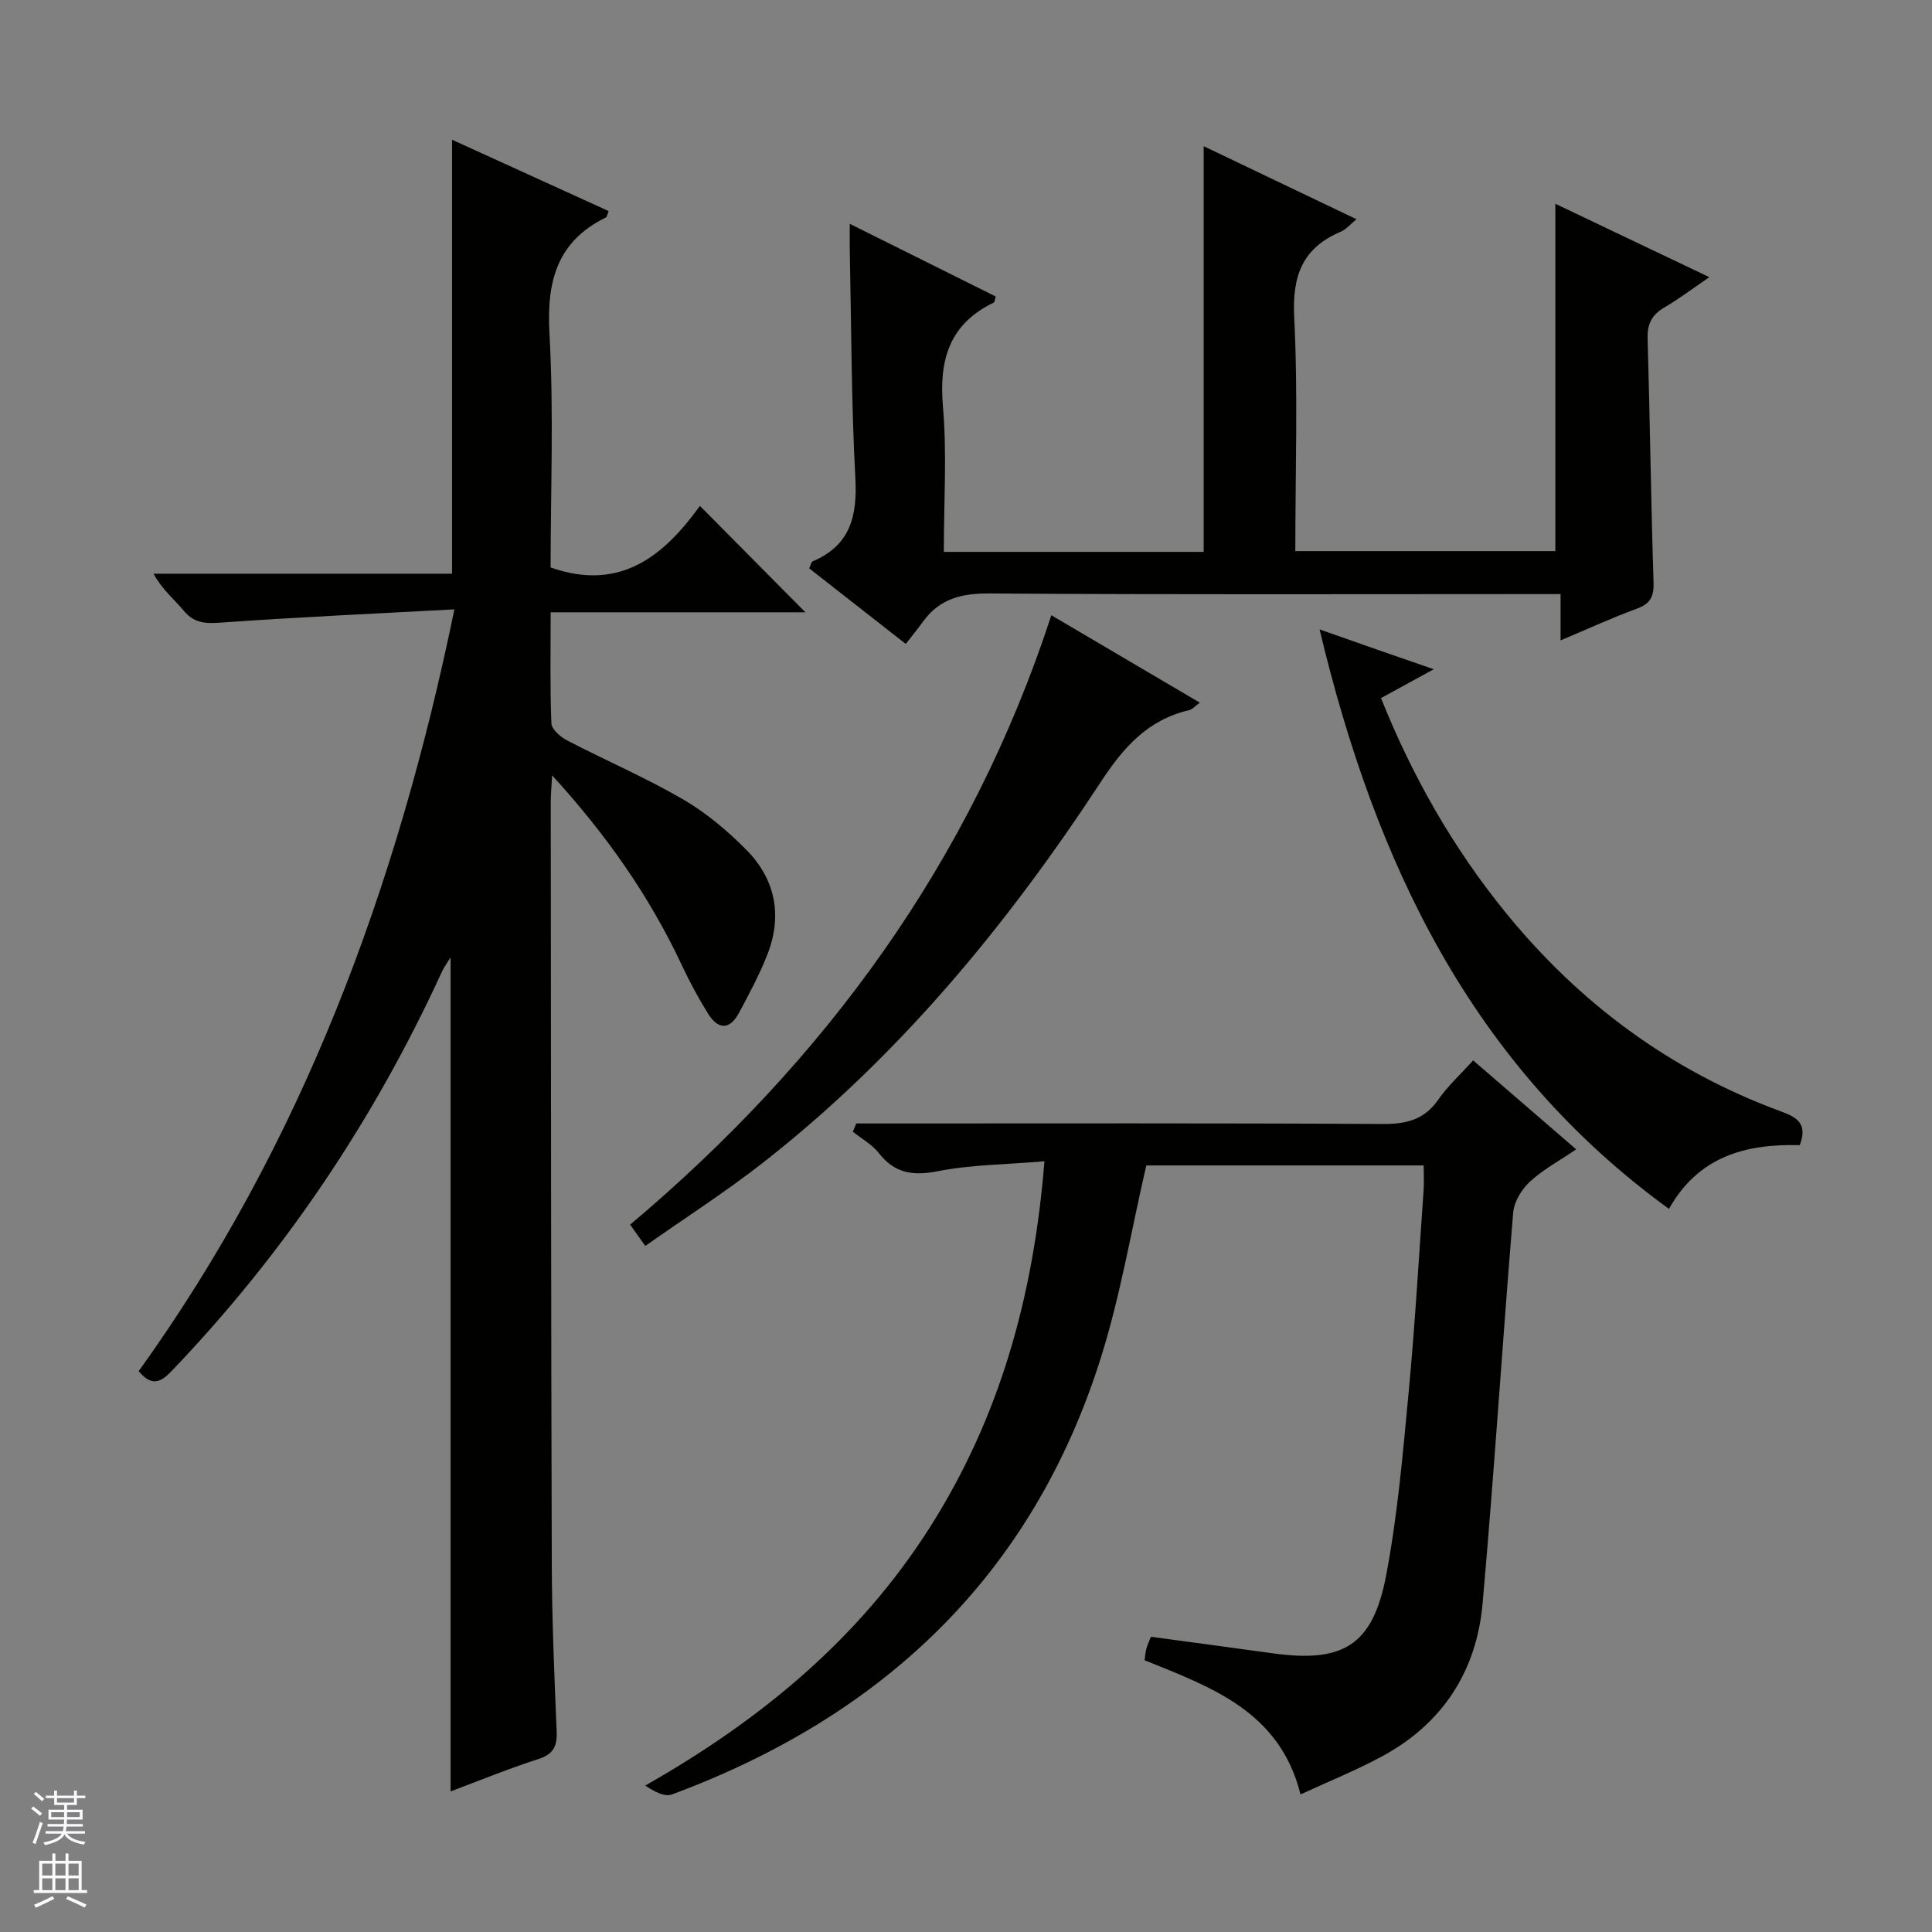 <svg enable-background="new 0 0 400 400" viewBox="0 0 400 400" xmlns="http://www.w3.org/2000/svg"><rect x="0" y="0" width="400" height="400" fill="#808080" stroke="none"/><g fill="#010100"><path d="m94.08 126.16c-16.43.89-32.29 1.6-48.12 2.73-3.24.23-5.68.25-7.92-2.45-1.98-2.39-4.46-4.35-6.25-7.66h61.8c0-15.44 0-30.2 0-44.95 0-14.78 0-29.57 0-44.9 10.62 4.84 21.52 9.81 32.42 14.77-.31.77-.34 1.21-.55 1.31-10.19 5-12.31 13.29-11.7 24.08.91 16.25.24 32.59.24 48.4 14.69 5.16 23.67-2.75 30.91-12.75 7.65 7.71 14.86 14.99 21.84 22.03-16.65 0-34.43 0-52.74 0 0 8.09-.15 15.55.15 22.98.05 1.24 1.86 2.83 3.24 3.54 7.96 4.14 16.24 7.69 23.99 12.19 4.82 2.8 9.26 6.54 13.19 10.53 6 6.09 7.44 13.63 4.28 21.66-1.64 4.15-3.76 8.13-5.88 12.07-1.91 3.56-4.35 3.42-6.38.13-2.01-3.24-3.84-6.62-5.45-10.07-6.69-14.25-15.59-26.96-26.84-39.27-.13 2.41-.28 3.96-.28 5.52.05 52.49.05 104.97.21 157.46.03 11.64.52 23.29 1.01 34.92.13 3.11-.65 4.76-3.81 5.77-6.13 1.97-12.11 4.43-18.15 6.69 0-57.69 0-115.07 0-172.67-.6.99-1.34 1.97-1.84 3.06-14.07 30.66-32.62 58.27-55.98 82.64-2.27 2.37-4.11 3.12-6.76-.03 33.74-46.93 53.47-99.93 65.37-157.73z"/><path d="m216.24 240.43c-8.02.68-15.2.7-22.12 2.06-5.18 1.02-8.91.41-12.2-3.79-1.39-1.77-3.55-2.94-5.35-4.39.24-.57.47-1.14.71-1.71h5.57c34.49 0 68.98-.09 103.46.11 4.9.03 8.59-.9 11.49-5.07 1.96-2.82 4.58-5.19 7.2-8.1 7.04 6.08 13.91 12.02 21.33 18.42-3.48 2.37-6.86 4.18-9.58 6.69-1.7 1.57-3.27 4.14-3.46 6.38-2.24 26.99-3.94 54.02-6.34 80.99-1.24 13.94-8.24 24.79-20.71 31.56-5.36 2.91-11.05 5.19-16.98 7.94-4.3-17.22-18.43-22.17-32.29-27.79.13-.86.18-1.66.38-2.41.21-.78.57-1.52.94-2.44 8.51 1.15 16.86 2.26 25.2 3.42 14.57 2.02 20.72-1.62 23.48-16.06 2.39-12.52 3.48-25.32 4.68-38.03 1.31-13.9 2.11-27.85 3.09-41.77.11-1.62.02-3.26.02-5.15-19.52 0-38.76 0-57.43 0-3.12 13.45-5.34 26.89-9.39 39.76-14.18 45.1-45.07 74.24-88.82 90.47-1.5.56-3.62-.56-5.53-1.84 23.94-13.59 44.21-30.36 58.84-53.32 14.51-22.78 21.57-47.92 23.81-75.93z"/><path d="m195.41 114.26h53.8c0-28.01 0-55.69 0-83.99 10.6 5.06 20.9 9.99 31.64 15.12-1.28 1.04-2.13 2.1-3.23 2.57-7.97 3.36-10.1 9.14-9.67 17.7.8 15.95.23 31.97.23 48.44h53.84c0-23.83 0-47.68 0-71.91 10.09 4.81 20.61 9.82 31.88 15.19-3.43 2.34-6.25 4.49-9.3 6.27-2.6 1.52-3.57 3.4-3.48 6.45.49 16.8.69 33.62 1.23 50.42.1 2.99-.64 4.47-3.48 5.51-5.11 1.87-10.07 4.16-15.77 6.56 0-3.35 0-6.06 0-9.59-2.43 0-4.34 0-6.25 0-37.33 0-74.66.13-111.99-.13-5.8-.04-10.34 1.1-13.77 5.84-1.07 1.48-2.23 2.89-3.56 4.61-7.21-5.65-13.59-10.64-20-15.65.31-.64.41-1.32.74-1.46 7.79-3.31 9.25-9.36 8.82-17.26-.84-15.62-.82-31.28-1.15-46.92-.03-1.6 0-3.21 0-5.69 10.56 5.26 20.41 10.16 30.2 15.04-.19.67-.19 1.17-.38 1.26-9.22 4.44-11.38 11.86-10.53 21.59.84 9.74.18 19.62.18 30.03z"/><path d="m133.6 257.96c-1.39-1.95-2.14-3-3.14-4.41 40.42-34.04 70.53-75.12 87.21-126.17 10.43 6.14 20.39 12.01 30.74 18.1-.98.7-1.54 1.39-2.22 1.55-8.5 1.98-13.55 7.64-18.23 14.79-19.44 29.67-41.84 56.87-69.95 78.87-7.7 6.03-15.97 11.33-24.41 17.27z"/><path d="m372.62 237.09c-11.13-.29-20.93 2.26-27.08 13.2-40.9-29.72-60.77-71.6-72.34-119.98 4.81 1.69 8.36 2.94 11.93 4.19 3.6 1.26 7.2 2.5 11.71 4.06-3.95 2.16-7.3 3.99-10.92 5.97 6.48 16.17 14.88 30.95 25.73 44.31 15.33 18.87 34.22 32.87 57.11 41.28 3.1 1.14 5.61 2.42 3.86 6.97z"/></g><path d="m6.45 374.46.42-.45c.65.47 1.27.95 1.85 1.44l-.45.49c-.66-.56-1.26-1.06-1.83-1.48m.93 7.33-.63-.26c.55-1.36 1.05-2.8 1.52-4.33.19.1.38.19.59.27-.46 1.29-.95 2.73-1.48 4.32m-.38-10.38.44-.42c.43.34 1.01.82 1.74 1.44l-.49.49c-.53-.51-1.09-1.01-1.69-1.51m2.5.35h1.72v-1.04h.59v1.04h3.52v-1.04h.59v1.04h1.75v.53h-1.75v1.42h-2.03v.97h3.22v2.03h-3.24c0 .35-.01.66-.03.93h3.32v.53h-3.37c-.03.27-.08.58-.15.94h3.96v.53h-3.71c.67.92 1.93 1.48 3.79 1.68-.13.24-.23.44-.29.59-2.13-.38-3.48-1.08-4.04-2.12-.43.97-1.77 1.72-4.03 2.23-.09-.19-.2-.37-.33-.55 2.1-.42 3.37-1.03 3.81-1.83h-3.36v-.53h3.58c.08-.29.13-.61.16-.94h-3.33v-.53h3.39c.02-.27.04-.58.04-.93h-3.23v-2.03h3.25v-.97h-2.07v-1.42h-1.73zm1.12 3.44v1h2.65c.01-.3.02-.44.01-.4v-.25-.35zm1.19-2h3.52v-.91h-3.52zm4.71 2h-2.63v.59c0 .15-.01.28-.01.4h2.64z" fill="#fafafc"/><path d="m13.55 383.74h.63v1.52h2.72v6.07h1.13v.6h-11.05v-.6h1.13v-6.07h2.73v-1.52h.63v1.52h2.1v-1.52zm-2.68 8.83.38.56c-1.24.63-2.53 1.25-3.85 1.85-.1-.21-.21-.42-.34-.63 1.36-.55 2.63-1.15 3.81-1.78m-2.13-4.27h2.1v-2.45h-2.1zm0 3.04h2.1v-2.46h-2.1zm2.72-3.04h2.1v-2.45h-2.1zm0 3.04h2.1v-2.46h-2.1zm6.07 3.6c-1.41-.71-2.7-1.3-3.86-1.78l.35-.56c1.45.62 2.75 1.19 3.88 1.72zm-1.25-9.09h-2.1v2.45h2.1zm-2.09 5.49h2.1v-2.46h-2.1z" fill="#fafafc"/></svg>